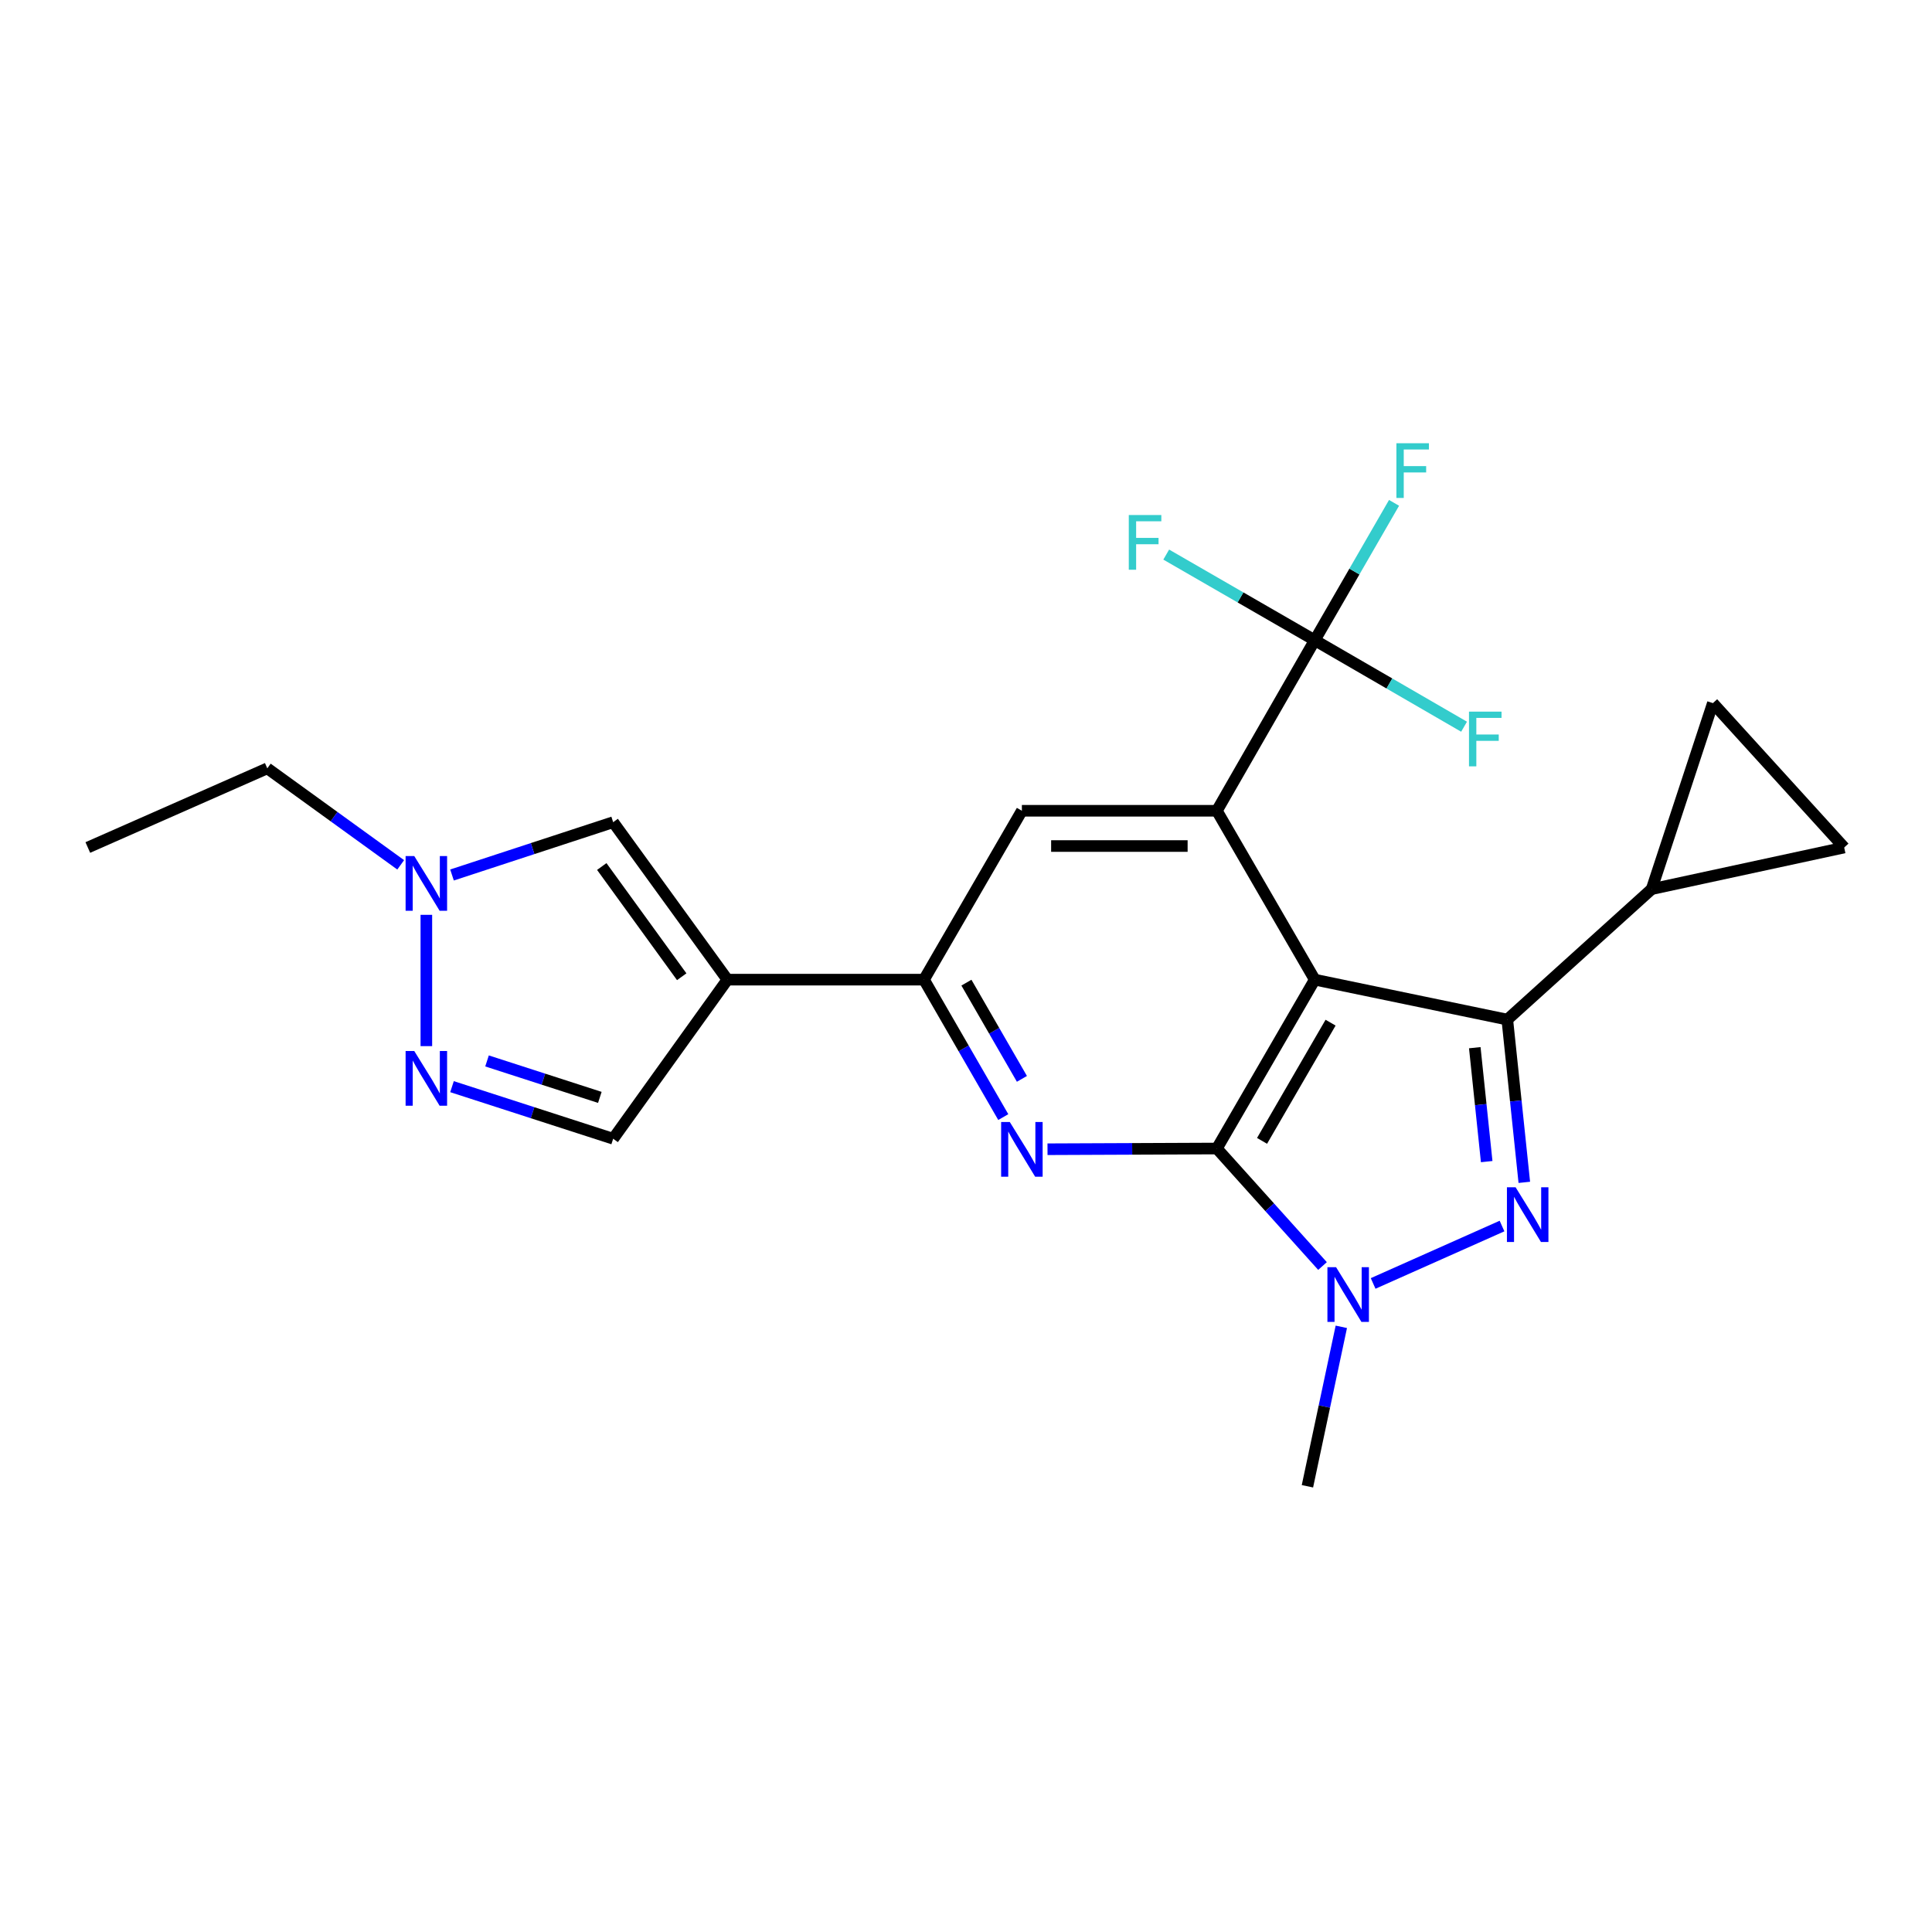 <?xml version='1.0' encoding='iso-8859-1'?>
<svg version='1.1' baseProfile='full'
              xmlns='http://www.w3.org/2000/svg'
                      xmlns:rdkit='http://www.rdkit.org/xml'
                      xmlns:xlink='http://www.w3.org/1999/xlink'
                  xml:space='preserve'
width='1000px' height='1000px' viewBox='0 0 1000 1000'>
<!-- END OF HEADER -->
<rect style='opacity:1.0;fill:#FFFFFF;stroke:none' width='1000' height='1000' x='0' y='0'> </rect>
<path class='bond-0' d='M 680.516,507.065 L 629.847,594.474' style='fill:none;fill-rule:evenodd;stroke:#000000;stroke-width:6px;stroke-linecap:butt;stroke-linejoin:miter;stroke-opacity:1' />
<path class='bond-0' d='M 688.704,529.328 L 653.235,590.515' style='fill:none;fill-rule:evenodd;stroke:#000000;stroke-width:6px;stroke-linecap:butt;stroke-linejoin:miter;stroke-opacity:1' />
<path class='bond-1' d='M 680.516,507.065 L 780.173,527.746' style='fill:none;fill-rule:evenodd;stroke:#000000;stroke-width:6px;stroke-linecap:butt;stroke-linejoin:miter;stroke-opacity:1' />
<path class='bond-4' d='M 680.516,507.065 L 629.847,419.655' style='fill:none;fill-rule:evenodd;stroke:#000000;stroke-width:6px;stroke-linecap:butt;stroke-linejoin:miter;stroke-opacity:1' />
<path class='bond-3' d='M 629.847,594.474 L 657.189,624.883' style='fill:none;fill-rule:evenodd;stroke:#000000;stroke-width:6px;stroke-linecap:butt;stroke-linejoin:miter;stroke-opacity:1' />
<path class='bond-3' d='M 657.189,624.883 L 684.531,655.292' style='fill:none;fill-rule:evenodd;stroke:#0000FF;stroke-width:6px;stroke-linecap:butt;stroke-linejoin:miter;stroke-opacity:1' />
<path class='bond-5' d='M 629.847,594.474 L 586.017,594.659' style='fill:none;fill-rule:evenodd;stroke:#000000;stroke-width:6px;stroke-linecap:butt;stroke-linejoin:miter;stroke-opacity:1' />
<path class='bond-5' d='M 586.017,594.659 L 542.187,594.844' style='fill:none;fill-rule:evenodd;stroke:#0000FF;stroke-width:6px;stroke-linecap:butt;stroke-linejoin:miter;stroke-opacity:1' />
<path class='bond-2' d='M 780.173,527.746 L 784.576,569.865' style='fill:none;fill-rule:evenodd;stroke:#000000;stroke-width:6px;stroke-linecap:butt;stroke-linejoin:miter;stroke-opacity:1' />
<path class='bond-2' d='M 784.576,569.865 L 788.98,611.983' style='fill:none;fill-rule:evenodd;stroke:#0000FF;stroke-width:6px;stroke-linecap:butt;stroke-linejoin:miter;stroke-opacity:1' />
<path class='bond-2' d='M 763.344,542.28 L 766.427,571.762' style='fill:none;fill-rule:evenodd;stroke:#000000;stroke-width:6px;stroke-linecap:butt;stroke-linejoin:miter;stroke-opacity:1' />
<path class='bond-2' d='M 766.427,571.762 L 769.51,601.245' style='fill:none;fill-rule:evenodd;stroke:#0000FF;stroke-width:6px;stroke-linecap:butt;stroke-linejoin:miter;stroke-opacity:1' />
<path class='bond-10' d='M 780.173,527.746 L 854.899,460.197' style='fill:none;fill-rule:evenodd;stroke:#000000;stroke-width:6px;stroke-linecap:butt;stroke-linejoin:miter;stroke-opacity:1' />
<path class='bond-23' d='M 777.443,634.596 L 710.731,664.309' style='fill:none;fill-rule:evenodd;stroke:#0000FF;stroke-width:6px;stroke-linecap:butt;stroke-linejoin:miter;stroke-opacity:1' />
<path class='bond-20' d='M 694.264,686.759 L 685.494,728.026' style='fill:none;fill-rule:evenodd;stroke:#0000FF;stroke-width:6px;stroke-linecap:butt;stroke-linejoin:miter;stroke-opacity:1' />
<path class='bond-20' d='M 685.494,728.026 L 676.725,769.293' style='fill:none;fill-rule:evenodd;stroke:#000000;stroke-width:6px;stroke-linecap:butt;stroke-linejoin:miter;stroke-opacity:1' />
<path class='bond-8' d='M 629.847,419.655 L 680.516,331.394' style='fill:none;fill-rule:evenodd;stroke:#000000;stroke-width:6px;stroke-linecap:butt;stroke-linejoin:miter;stroke-opacity:1' />
<path class='bond-11' d='M 629.847,419.655 L 528.924,419.655' style='fill:none;fill-rule:evenodd;stroke:#000000;stroke-width:6px;stroke-linecap:butt;stroke-linejoin:miter;stroke-opacity:1' />
<path class='bond-11' d='M 614.708,437.904 L 544.062,437.904' style='fill:none;fill-rule:evenodd;stroke:#000000;stroke-width:6px;stroke-linecap:butt;stroke-linejoin:miter;stroke-opacity:1' />
<path class='bond-24' d='M 519.293,578.205 L 498.773,542.635' style='fill:none;fill-rule:evenodd;stroke:#0000FF;stroke-width:6px;stroke-linecap:butt;stroke-linejoin:miter;stroke-opacity:1' />
<path class='bond-24' d='M 498.773,542.635 L 478.254,507.065' style='fill:none;fill-rule:evenodd;stroke:#000000;stroke-width:6px;stroke-linecap:butt;stroke-linejoin:miter;stroke-opacity:1' />
<path class='bond-24' d='M 528.944,558.416 L 514.58,533.517' style='fill:none;fill-rule:evenodd;stroke:#0000FF;stroke-width:6px;stroke-linecap:butt;stroke-linejoin:miter;stroke-opacity:1' />
<path class='bond-24' d='M 514.58,533.517 L 500.217,508.617' style='fill:none;fill-rule:evenodd;stroke:#000000;stroke-width:6px;stroke-linecap:butt;stroke-linejoin:miter;stroke-opacity:1' />
<path class='bond-6' d='M 376.499,507.065 L 478.254,507.065' style='fill:none;fill-rule:evenodd;stroke:#000000;stroke-width:6px;stroke-linecap:butt;stroke-linejoin:miter;stroke-opacity:1' />
<path class='bond-12' d='M 376.499,507.065 L 317.375,425.566' style='fill:none;fill-rule:evenodd;stroke:#000000;stroke-width:6px;stroke-linecap:butt;stroke-linejoin:miter;stroke-opacity:1' />
<path class='bond-12' d='M 352.86,505.556 L 311.473,448.506' style='fill:none;fill-rule:evenodd;stroke:#000000;stroke-width:6px;stroke-linecap:butt;stroke-linejoin:miter;stroke-opacity:1' />
<path class='bond-14' d='M 376.499,507.065 L 317.375,589.416' style='fill:none;fill-rule:evenodd;stroke:#000000;stroke-width:6px;stroke-linecap:butt;stroke-linejoin:miter;stroke-opacity:1' />
<path class='bond-7' d='M 478.254,507.065 L 528.924,419.655' style='fill:none;fill-rule:evenodd;stroke:#000000;stroke-width:6px;stroke-linecap:butt;stroke-linejoin:miter;stroke-opacity:1' />
<path class='bond-17' d='M 680.516,331.394 L 719.157,353.771' style='fill:none;fill-rule:evenodd;stroke:#000000;stroke-width:6px;stroke-linecap:butt;stroke-linejoin:miter;stroke-opacity:1' />
<path class='bond-17' d='M 719.157,353.771 L 757.798,376.147' style='fill:none;fill-rule:evenodd;stroke:#33CCCC;stroke-width:6px;stroke-linecap:butt;stroke-linejoin:miter;stroke-opacity:1' />
<path class='bond-18' d='M 680.516,331.394 L 642.076,309.224' style='fill:none;fill-rule:evenodd;stroke:#000000;stroke-width:6px;stroke-linecap:butt;stroke-linejoin:miter;stroke-opacity:1' />
<path class='bond-18' d='M 642.076,309.224 L 603.636,287.053' style='fill:none;fill-rule:evenodd;stroke:#33CCCC;stroke-width:6px;stroke-linecap:butt;stroke-linejoin:miter;stroke-opacity:1' />
<path class='bond-19' d='M 680.516,331.394 L 701.039,295.834' style='fill:none;fill-rule:evenodd;stroke:#000000;stroke-width:6px;stroke-linecap:butt;stroke-linejoin:miter;stroke-opacity:1' />
<path class='bond-19' d='M 701.039,295.834 L 721.561,260.274' style='fill:none;fill-rule:evenodd;stroke:#33CCCC;stroke-width:6px;stroke-linecap:butt;stroke-linejoin:miter;stroke-opacity:1' />
<path class='bond-9' d='M 233.96,562.453 L 275.667,575.934' style='fill:none;fill-rule:evenodd;stroke:#0000FF;stroke-width:6px;stroke-linecap:butt;stroke-linejoin:miter;stroke-opacity:1' />
<path class='bond-9' d='M 275.667,575.934 L 317.375,589.416' style='fill:none;fill-rule:evenodd;stroke:#000000;stroke-width:6px;stroke-linecap:butt;stroke-linejoin:miter;stroke-opacity:1' />
<path class='bond-9' d='M 252.084,549.134 L 281.28,558.57' style='fill:none;fill-rule:evenodd;stroke:#0000FF;stroke-width:6px;stroke-linecap:butt;stroke-linejoin:miter;stroke-opacity:1' />
<path class='bond-9' d='M 281.28,558.57 L 310.475,568.007' style='fill:none;fill-rule:evenodd;stroke:#000000;stroke-width:6px;stroke-linecap:butt;stroke-linejoin:miter;stroke-opacity:1' />
<path class='bond-26' d='M 220.679,541.477 L 220.679,473.513' style='fill:none;fill-rule:evenodd;stroke:#0000FF;stroke-width:6px;stroke-linecap:butt;stroke-linejoin:miter;stroke-opacity:1' />
<path class='bond-15' d='M 854.899,460.197 L 886.581,363.937' style='fill:none;fill-rule:evenodd;stroke:#000000;stroke-width:6px;stroke-linecap:butt;stroke-linejoin:miter;stroke-opacity:1' />
<path class='bond-16' d='M 854.899,460.197 L 954.545,438.664' style='fill:none;fill-rule:evenodd;stroke:#000000;stroke-width:6px;stroke-linecap:butt;stroke-linejoin:miter;stroke-opacity:1' />
<path class='bond-13' d='M 317.375,425.566 L 275.669,439.23' style='fill:none;fill-rule:evenodd;stroke:#000000;stroke-width:6px;stroke-linecap:butt;stroke-linejoin:miter;stroke-opacity:1' />
<path class='bond-13' d='M 275.669,439.23 L 233.963,452.895' style='fill:none;fill-rule:evenodd;stroke:#0000FF;stroke-width:6px;stroke-linecap:butt;stroke-linejoin:miter;stroke-opacity:1' />
<path class='bond-21' d='M 207.399,447.641 L 172.874,422.669' style='fill:none;fill-rule:evenodd;stroke:#0000FF;stroke-width:6px;stroke-linecap:butt;stroke-linejoin:miter;stroke-opacity:1' />
<path class='bond-21' d='M 172.874,422.669 L 138.349,397.697' style='fill:none;fill-rule:evenodd;stroke:#000000;stroke-width:6px;stroke-linecap:butt;stroke-linejoin:miter;stroke-opacity:1' />
<path class='bond-25' d='M 886.581,363.937 L 954.545,438.664' style='fill:none;fill-rule:evenodd;stroke:#000000;stroke-width:6px;stroke-linecap:butt;stroke-linejoin:miter;stroke-opacity:1' />
<path class='bond-22' d='M 138.349,397.697 L 45.455,438.664' style='fill:none;fill-rule:evenodd;stroke:#000000;stroke-width:6px;stroke-linecap:butt;stroke-linejoin:miter;stroke-opacity:1' />
<path  class='atom-3' d='M 784.466 614.52
L 793.746 629.52
Q 794.666 631, 796.146 633.68
Q 797.626 636.36, 797.706 636.52
L 797.706 614.52
L 801.466 614.52
L 801.466 642.84
L 797.586 642.84
L 787.626 626.44
Q 786.466 624.52, 785.226 622.32
Q 784.026 620.12, 783.666 619.44
L 783.666 642.84
L 779.986 642.84
L 779.986 614.52
L 784.466 614.52
' fill='#0000FF'/>
<path  class='atom-4' d='M 691.552 655.903
L 700.832 670.903
Q 701.752 672.383, 703.232 675.063
Q 704.712 677.743, 704.792 677.903
L 704.792 655.903
L 708.552 655.903
L 708.552 684.223
L 704.672 684.223
L 694.712 667.823
Q 693.552 665.903, 692.312 663.703
Q 691.112 661.503, 690.752 660.823
L 690.752 684.223
L 687.072 684.223
L 687.072 655.903
L 691.552 655.903
' fill='#0000FF'/>
<path  class='atom-6' d='M 522.664 580.74
L 531.944 595.74
Q 532.864 597.22, 534.344 599.9
Q 535.824 602.58, 535.904 602.74
L 535.904 580.74
L 539.664 580.74
L 539.664 609.06
L 535.784 609.06
L 525.824 592.66
Q 524.664 590.74, 523.424 588.54
Q 522.224 586.34, 521.864 585.66
L 521.864 609.06
L 518.184 609.06
L 518.184 580.74
L 522.664 580.74
' fill='#0000FF'/>
<path  class='atom-10' d='M 214.419 544
L 223.699 559
Q 224.619 560.48, 226.099 563.16
Q 227.579 565.84, 227.659 566
L 227.659 544
L 231.419 544
L 231.419 572.32
L 227.539 572.32
L 217.579 555.92
Q 216.419 554, 215.179 551.8
Q 213.979 549.6, 213.619 548.92
L 213.619 572.32
L 209.939 572.32
L 209.939 544
L 214.419 544
' fill='#0000FF'/>
<path  class='atom-14' d='M 214.419 443.087
L 223.699 458.087
Q 224.619 459.567, 226.099 462.247
Q 227.579 464.927, 227.659 465.087
L 227.659 443.087
L 231.419 443.087
L 231.419 471.407
L 227.539 471.407
L 217.579 455.007
Q 216.419 453.087, 215.179 450.887
Q 213.979 448.687, 213.619 448.007
L 213.619 471.407
L 209.939 471.407
L 209.939 443.087
L 214.419 443.087
' fill='#0000FF'/>
<path  class='atom-18' d='M 760.347 368.34
L 777.187 368.34
L 777.187 371.58
L 764.147 371.58
L 764.147 380.18
L 775.747 380.18
L 775.747 383.46
L 764.147 383.46
L 764.147 396.66
L 760.347 396.66
L 760.347 368.34
' fill='#33CCCC'/>
<path  class='atom-19' d='M 584.261 266.575
L 601.101 266.575
L 601.101 269.815
L 588.061 269.815
L 588.061 278.415
L 599.661 278.415
L 599.661 281.695
L 588.061 281.695
L 588.061 294.895
L 584.261 294.895
L 584.261 266.575
' fill='#33CCCC'/>
<path  class='atom-20' d='M 722.776 229.419
L 739.616 229.419
L 739.616 232.659
L 726.576 232.659
L 726.576 241.259
L 738.176 241.259
L 738.176 244.539
L 726.576 244.539
L 726.576 257.739
L 722.776 257.739
L 722.776 229.419
' fill='#33CCCC'/>
</svg>
